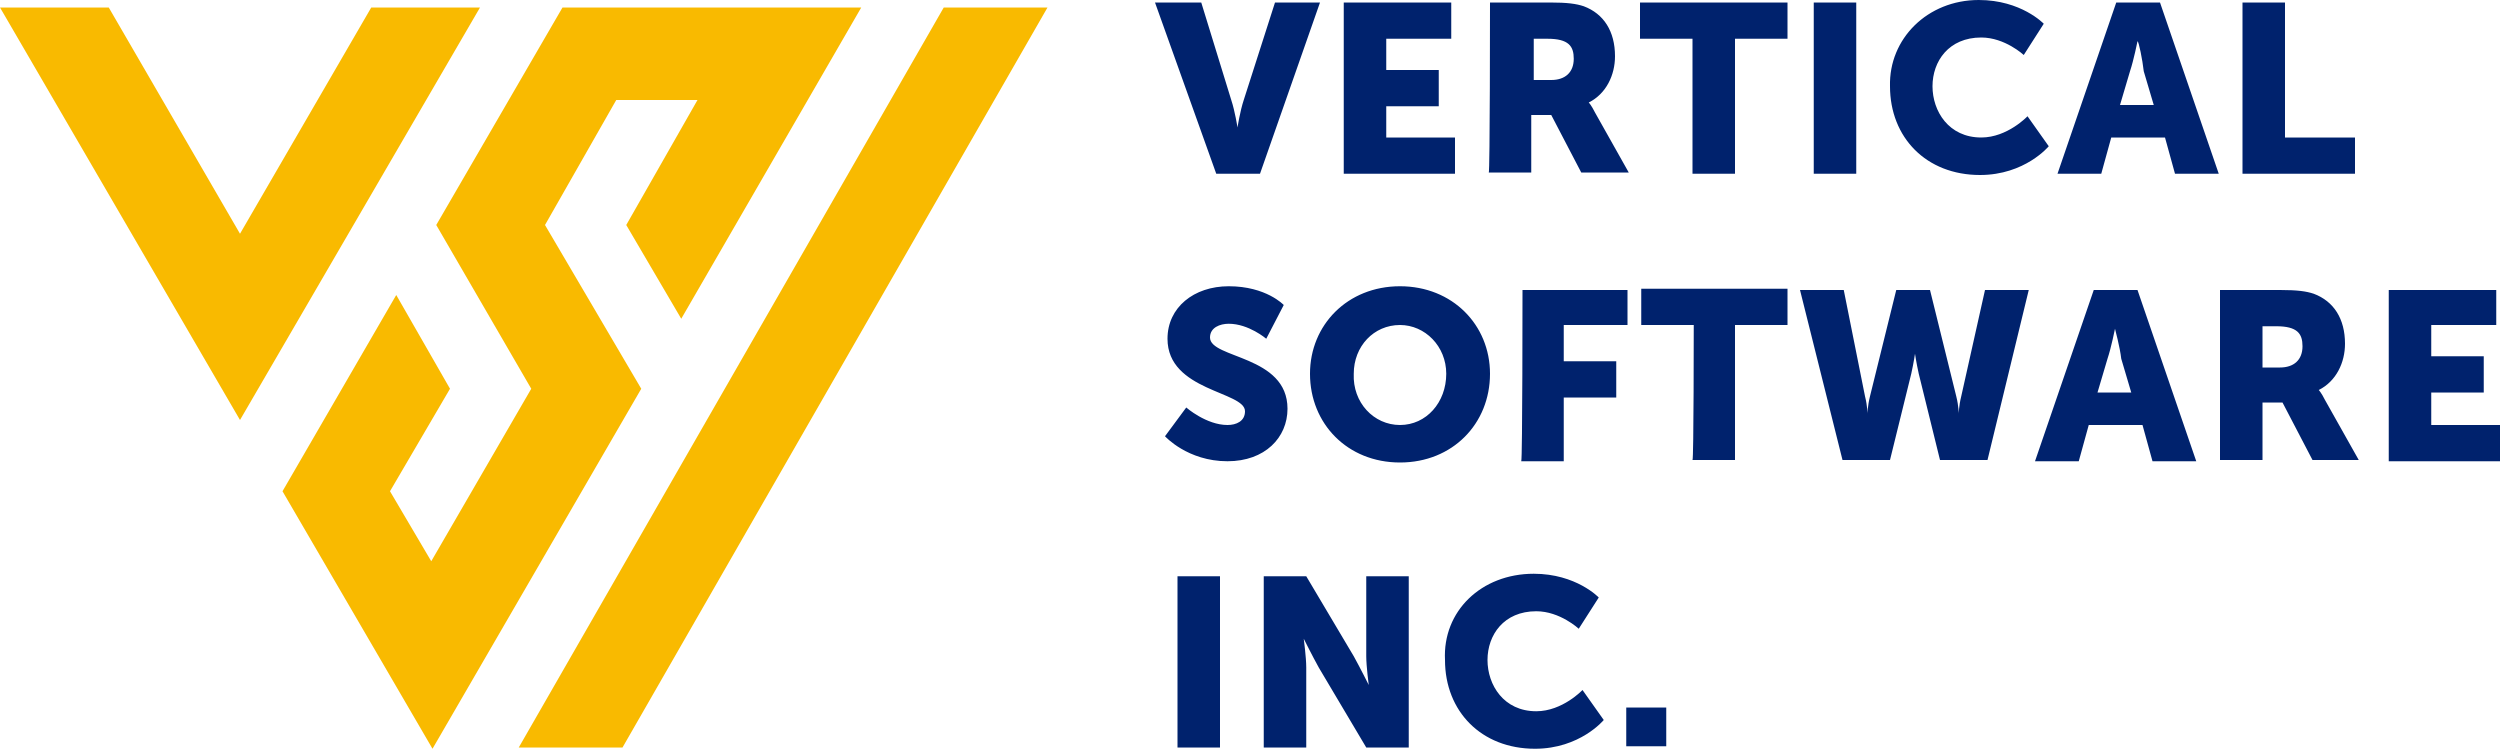 <?xml version="1.0" encoding="utf-8"?>
<!-- Generator: Adobe Illustrator 28.0.0, SVG Export Plug-In . SVG Version: 6.00 Build 0)  -->
<svg version="1.1" id="Layer_1" xmlns="http://www.w3.org/2000/svg" xmlns:xlink="http://www.w3.org/1999/xlink" x="0px" y="0px"
	 viewBox="0 0 200 60" style="enable-background:new 0 0 200 60;" xml:space="preserve">
<style type="text/css">
	.st0{fill:#00226D;}
	.st1{fill-rule:evenodd;clip-rule:evenodd;fill:#F9BA00;}
</style>
<path class="st0" d="M92.4,0.2h3.7L98.5,8c0.3,0.9,0.5,2.2,0.5,2.2h0c0,0,0.2-1.3,0.5-2.2l2.5-7.8h3.6l-4.8,13.7h-3.5L92.4,0.2z
	 M107.5,0.2h8.6v2.9h-5.2v2.5h4.2v2.9h-4.2V11h5.5v2.9h-8.9V0.2z M119.2,0.2h4.8c1.4,0,2.1,0.1,2.7,0.3c1.6,0.6,2.5,2,2.5,4
	c0,1.5-0.7,3-2.1,3.7v0c0,0,0.2,0.2,0.5,0.8l2.7,4.8h-3.8l-2.4-4.6h-1.6v4.6h-3.4C119.2,13.9,119.2,0.2,119.2,0.2z M124.1,6.4
	c1.1,0,1.8-0.6,1.8-1.7c0-1-0.4-1.6-2.1-1.6h-1.1v3.3C122.6,6.4,124.1,6.4,124.1,6.4z M135.4,3.1h-4.2V0.2H143v2.9h-4.2v10.8h-3.4
	L135.4,3.1L135.4,3.1z M145.1,0.2h3.4v13.7h-3.4L145.1,0.2C145.1,0.2,145.1,0.2,145.1,0.2z M158.3,0c3.4,0,5.2,1.9,5.2,1.9l-1.6,2.5
	c0,0-1.5-1.4-3.4-1.4c-2.6,0-3.9,1.9-3.9,3.9c0,2,1.3,4.1,3.9,4.1c2.1,0,3.7-1.7,3.7-1.7l1.7,2.4c0,0-1.9,2.3-5.5,2.3
	c-4.3,0-7.2-3-7.2-7.1C151.1,3.1,154.2,0,158.3,0z M173.2,11h-4.3l-0.8,2.9h-3.5l4.7-13.7h3.5l4.7,13.7H174L173.2,11L173.2,11z
	 M171,3.3c0,0-0.3,1.5-0.6,2.4l-0.8,2.7h2.7l-0.8-2.7C171.4,4.8,171.1,3.3,171,3.3L171,3.3L171,3.3z M179.4,0.2h3.4V11h5.6v2.9h-9
	L179.4,0.2C179.4,0.2,179.4,0.2,179.4,0.2z M94.9,32.6c0,0,1.6,1.4,3.3,1.4c0.7,0,1.4-0.3,1.4-1.1c0-1.6-6.2-1.6-6.2-5.8
	c0-2.5,2.1-4.2,4.9-4.2c3,0,4.4,1.5,4.4,1.5l-1.4,2.7c0,0-1.4-1.2-3-1.2c-0.7,0-1.5,0.3-1.5,1.1c0,1.7,6.2,1.4,6.2,5.7
	c0,2.3-1.8,4.2-4.8,4.2c-3.2,0-5-2-5-2L94.9,32.6z M112,22.9c4.2,0,7.2,3.1,7.2,7c0,4-3,7.1-7.2,7.1s-7.2-3.1-7.2-7.1
	C104.8,26,107.8,22.9,112,22.9z M112,34c2.1,0,3.7-1.8,3.7-4.1c0-2.2-1.7-3.9-3.7-3.9c-2.1,0-3.7,1.7-3.7,3.9
	C108.2,32.2,109.9,34,112,34z M121.8,23.2h8.4V26h-5.1v2.9h4.2v2.9h-4.2v5.1h-3.4C121.8,36.8,121.8,23.2,121.8,23.2z M135.5,26h-4.2
	v-2.9H143V26h-4.2v10.8h-3.4C135.5,36.8,135.5,26,135.5,26z M144,23.2h3.5l1.7,8.5c0.2,0.8,0.2,1.4,0.2,1.4h0c0,0,0-0.6,0.2-1.4
	l2.1-8.5h2.7l2.1,8.5c0.2,0.8,0.2,1.4,0.2,1.4h0c0,0,0-0.6,0.2-1.4l1.9-8.5h3.5L159,36.8h-3.8l-1.7-6.9c-0.2-0.9-0.3-1.6-0.3-1.6h0
	c0,0-0.1,0.7-0.3,1.6l-1.7,6.9h-3.8C147.4,36.8,144,23.2,144,23.2z M171.4,34h-4.3l-0.8,2.9h-3.5l4.7-13.7h3.5l4.7,13.7h-3.5
	L171.4,34L171.4,34z M169.2,26.3c0,0-0.3,1.5-0.6,2.4l-0.8,2.7h2.7l-0.8-2.7C169.6,27.8,169.2,26.3,169.2,26.3L169.2,26.3
	L169.2,26.3z M177.6,23.2h4.8c1.4,0,2.1,0.1,2.7,0.3c1.6,0.6,2.5,2,2.5,4c0,1.5-0.7,3-2.1,3.7v0c0,0,0.2,0.2,0.5,0.8l2.7,4.8H185
	l-2.4-4.6H181v4.6h-3.4L177.6,23.2L177.6,23.2z M182.4,29.4c1.1,0,1.8-0.6,1.8-1.7c0-1-0.4-1.6-2.1-1.6H181v3.3H182.4L182.4,29.4z
	 M191.1,23.2h8.6V26h-5.2v2.5h4.2v2.9h-4.2V34h5.5v2.9h-8.9L191.1,23.2L191.1,23.2z M94.2,46.1h3.4v13.7h-3.4V46.1z M101.1,46.1h3.4
	l3.8,6.4c0.5,0.9,1.2,2.3,1.2,2.3h0c0,0-0.2-1.5-0.2-2.3v-6.4h3.4v13.7h-3.4l-3.8-6.4c-0.5-0.9-1.2-2.3-1.2-2.3h0
	c0,0,0.2,1.5,0.2,2.3v6.4h-3.4C101.1,59.8,101.1,46.1,101.1,46.1z M122.7,45.9c3.4,0,5.2,1.9,5.2,1.9l-1.6,2.5c0,0-1.5-1.4-3.4-1.4
	c-2.6,0-3.9,1.9-3.9,3.9c0,2,1.3,4.1,3.9,4.1c2.1,0,3.7-1.7,3.7-1.7l1.7,2.4c0,0-1.9,2.3-5.5,2.3c-4.3,0-7.2-3-7.2-7.1
	C115.4,48.9,118.5,45.9,122.7,45.9z M130.1,56.6h3.2v3.1h-3.2V56.6z"/>
<path class="st1" d="M19.2,33.6L38.4,0.6h-8.7L19.2,18.7L8.7,0.6H0L19.2,33.6L19.2,33.6z M45,0.6L34.9,18l7.6,13.1l-8,13.8l-3.3-5.6
	l4.8-8.2l-4.3-7.5l-9.1,15.7l12,20.6l16.7-28.8L43.6,18L49.3,8h6.5L50.1,18l4.4,7.5L68.9,0.6H45z M49.8,59.8h-8.3L75.5,0.6h8.3
	L49.8,59.8L49.8,59.8z"/>
</svg>
